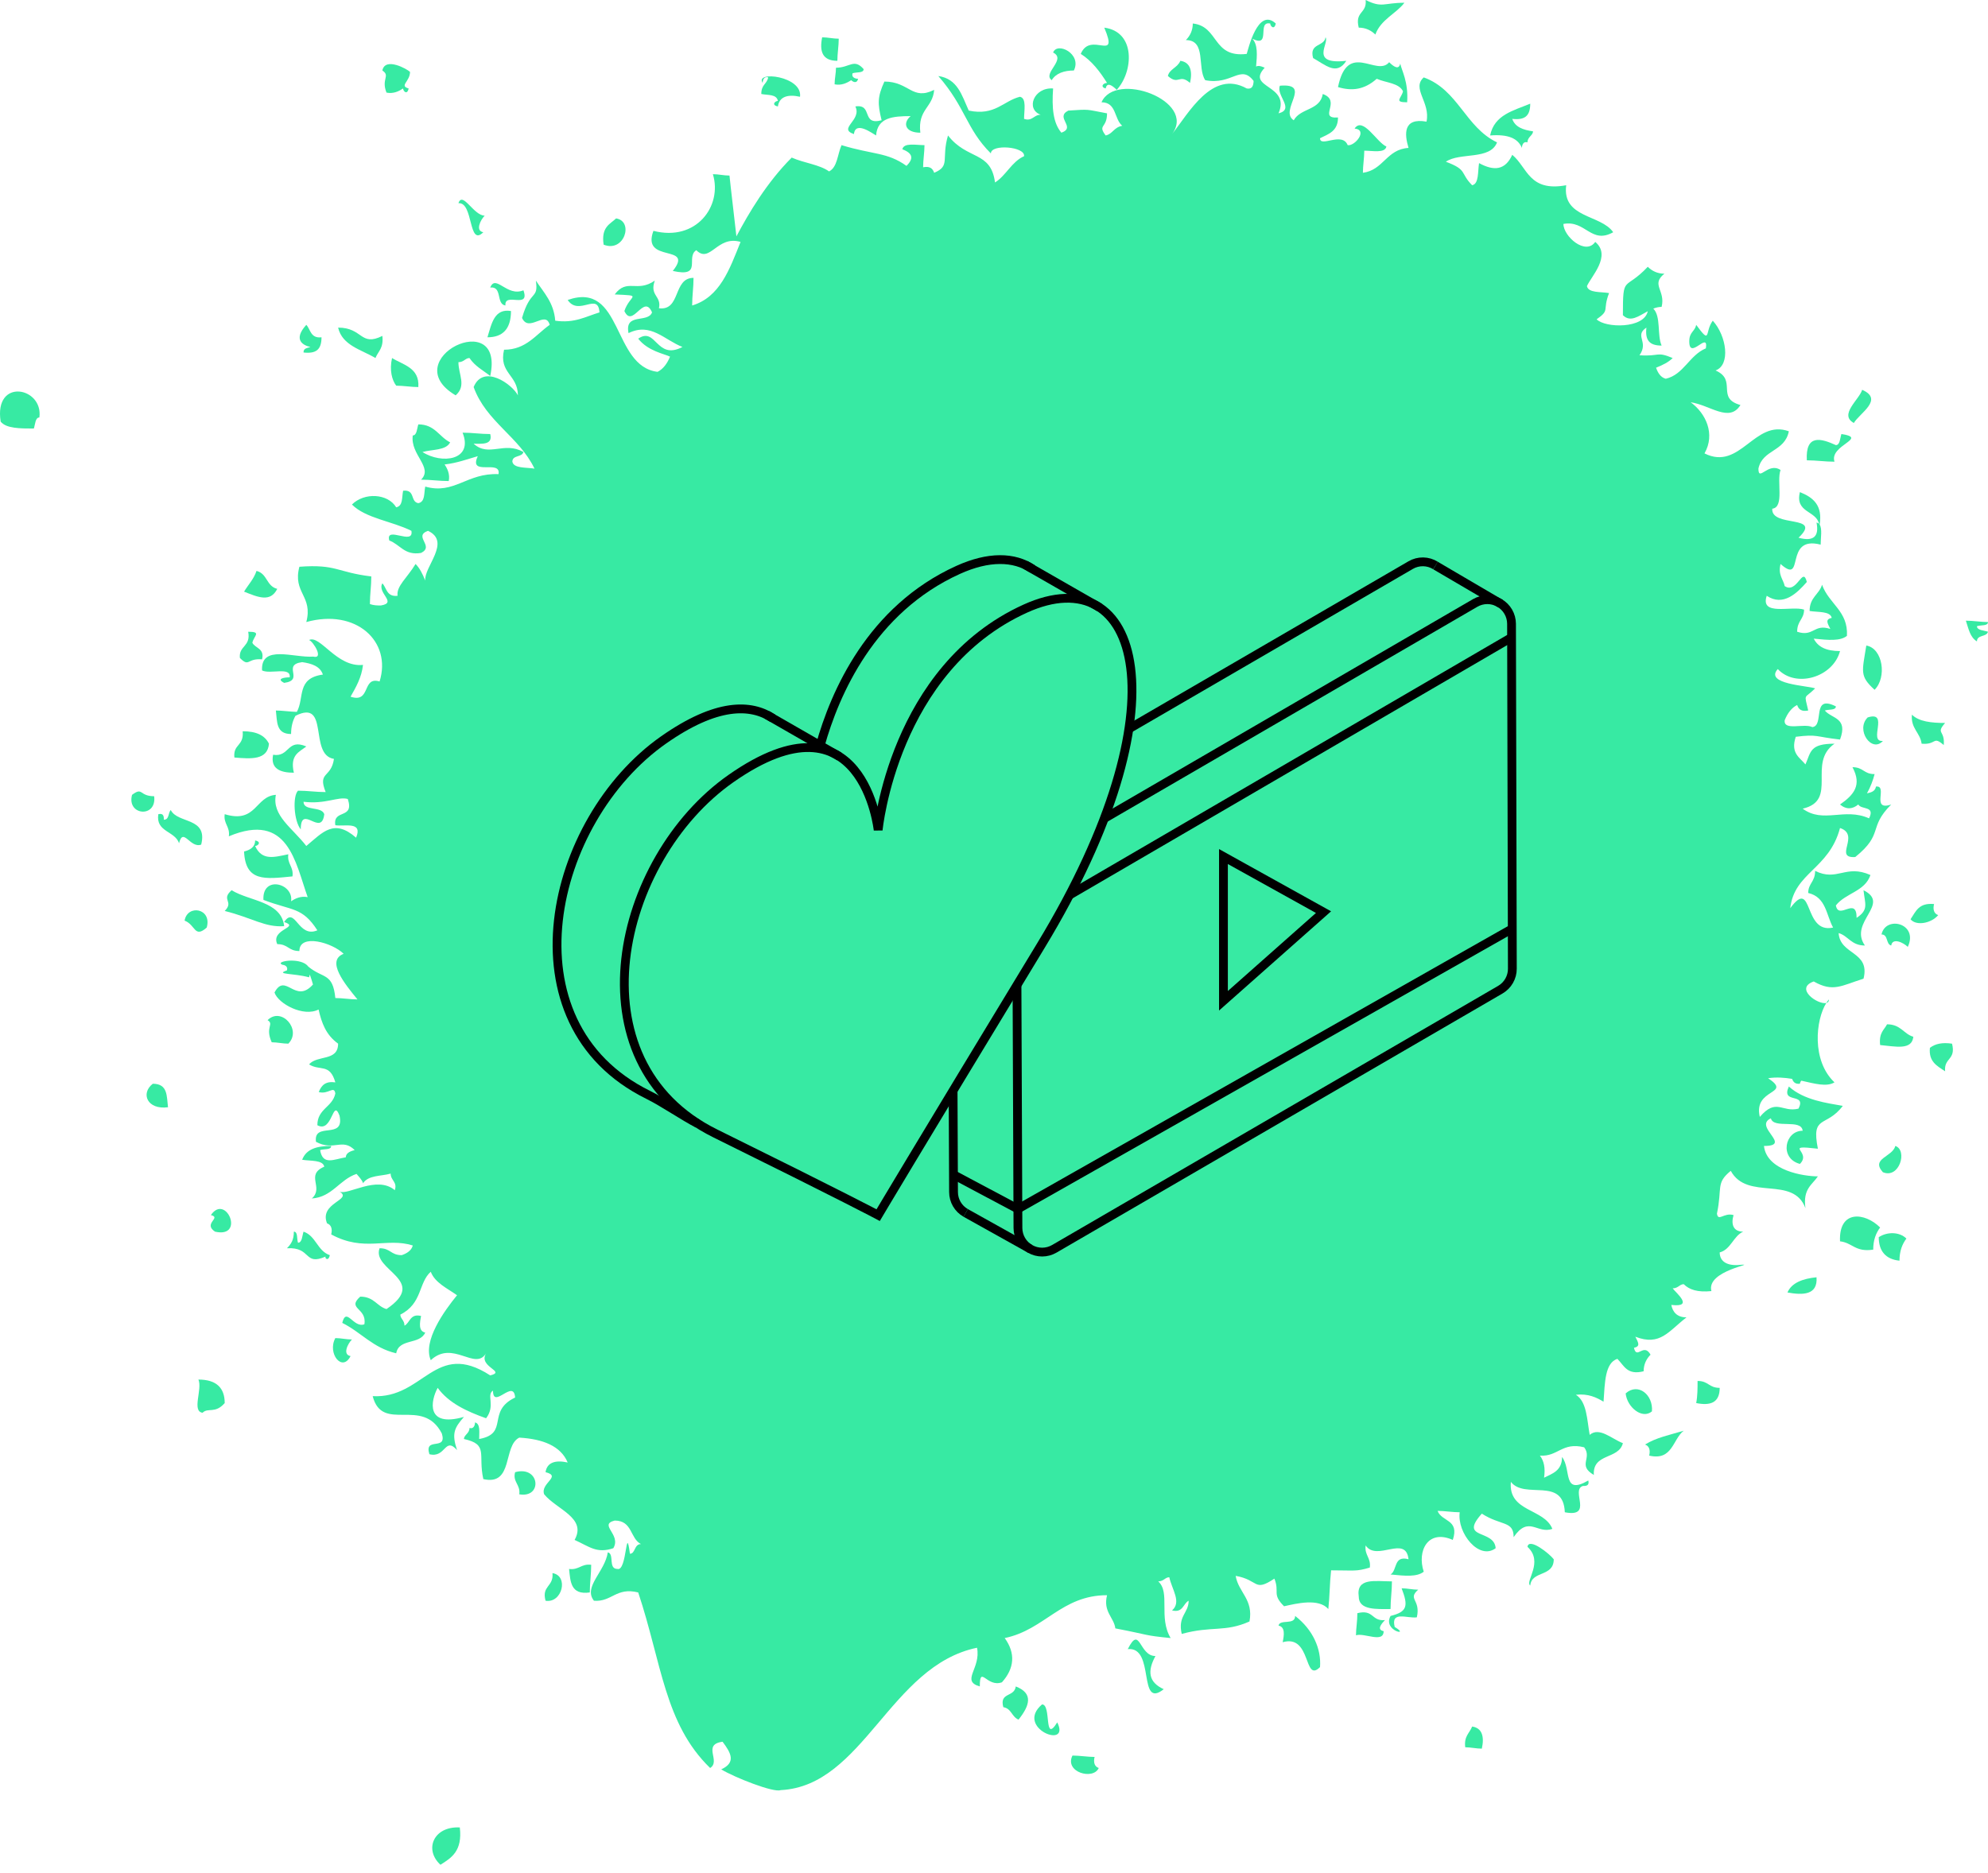 <?xml version="1.0" encoding="UTF-8"?> <svg xmlns="http://www.w3.org/2000/svg" width="226" height="213" viewBox="0 0 226 213" fill="none"> <path d="M156.352 3.93C155.88 3.458 155.251 3.144 154.465 3.144C153.993 1.258 155.408 1.572 155.251 0C157.138 0.943 157.295 0.314 159.653 0.314C158.71 1.572 156.98 2.201 156.352 3.93Z" fill="#37EAA3"></path> <path d="M95.35 4.401C95.35 5.187 95.193 6.13 95.193 6.916C93.464 6.916 93.149 5.816 93.464 4.244C94.093 4.244 94.721 4.401 95.35 4.401Z" fill="#37EAA3"></path> <path d="M135.284 9.431C134.026 8.331 134.026 9.746 132.769 8.645C132.926 7.859 133.869 7.702 134.184 6.916C135.284 7.073 135.599 8.017 135.284 9.431Z" fill="#37EAA3"></path> <path d="M173.017 16.819C172.545 15.719 171.445 15.247 169.401 15.404C169.873 13.046 172.074 12.575 173.96 11.789C173.96 13.204 173.331 13.675 171.916 13.518C172.231 14.461 173.174 14.776 174.275 14.933C174.275 15.404 173.646 15.562 173.646 16.19C173.174 16.033 173.017 16.505 173.017 16.819Z" fill="#37EAA3"></path> <path d="M187.322 35.389C186.274 35.952 185.348 36.693 184.494 35.839C184.494 31.123 184.651 33.166 187.324 30.337C187.796 30.809 188.424 31.123 189.211 31.123C187.638 32.381 189.368 33.009 188.896 34.896C188.57 34.896 188.255 34.974 187.951 35.092C188.848 35.991 188.363 38.096 188.896 39.297C187.481 39.297 187.009 38.668 187.167 37.253C185.752 38.197 187.481 38.825 186.381 40.397C188.739 40.554 188.267 39.926 190.154 40.712C189.682 41.183 189.053 41.497 188.267 41.812C188.424 42.283 188.739 42.912 189.368 43.069C191.412 42.598 192.04 40.397 193.927 39.611C194.242 37.568 192.04 41.026 192.04 38.825C192.04 37.725 192.669 37.725 192.827 36.939C194.556 39.297 193.77 37.725 194.713 36.468C196.285 38.197 196.757 41.498 195.028 42.126C197.543 43.227 195.028 45.27 197.858 46.056C196.6 48.099 194.399 46.056 192.198 45.742C193.927 46.999 195.028 49.357 193.77 51.557C197.858 53.601 199.43 47.628 203.36 49.042C202.889 51.4 200.373 51.086 199.901 53.287C199.901 54.858 201.002 52.501 202.417 53.444C201.945 54.701 202.889 57.688 201.474 57.845C201.316 60.046 207.291 58.474 204.461 61.146C206.19 61.617 206.819 60.989 206.505 59.417C206.622 59.44 206.715 59.492 206.789 59.566C206.485 58.049 204.028 58.319 204.618 55.959C206.138 56.566 207.217 57.468 206.861 59.657C207.175 60.133 206.976 61.182 206.976 61.932C202.731 60.832 205.247 66.647 202.417 64.132C202.103 65.39 202.731 65.862 202.889 66.647C204.304 67.591 204.933 64.29 205.404 66.176C204.304 67.433 202.731 69.005 200.845 67.748C200.059 70.106 203.675 68.848 205.09 69.32C205.09 70.42 204.304 70.577 204.304 71.835C206.19 72.463 206.19 70.891 208.077 71.52C207.762 70.891 207.448 70.42 208.234 70.263C208.077 69.477 206.662 69.634 205.719 69.477C205.719 67.905 206.819 67.591 207.134 66.49C207.92 68.691 210.121 69.477 209.964 72.306C209.194 72.922 207.822 72.784 206.29 72.631L206.19 72.621C206.662 73.564 207.605 74.035 209.177 74.035C208.391 77.022 204.146 78.279 202.103 76.079C200.53 77.808 205.561 77.965 206.348 78.279C205.09 79.537 205.09 78.751 205.561 80.794C204.775 80.952 204.461 80.637 204.304 80.166C203.675 80.48 203.203 81.109 202.889 81.895C202.731 83.152 205.09 82.209 206.033 82.68C207.448 82.523 205.876 78.908 208.706 80.323C208.706 80.794 207.92 80.637 207.448 80.794C208.234 81.737 210.121 81.58 209.177 84.095C206.348 83.781 206.662 83.466 204.146 83.781C203.518 85.667 204.618 86.139 205.247 86.925C205.876 85.51 205.719 84.567 208.549 84.567C205.404 86.767 209.02 91.011 204.932 91.955C207.291 93.684 209.649 91.797 212.479 93.055C213.208 91.598 211.592 92.11 211.253 91.478C210.646 91.984 209.937 92.116 209.177 91.483C210.75 90.383 211.693 89.282 210.592 87.239C211.85 87.239 211.85 88.025 213.108 88.025C212.943 88.685 212.643 89.5 212.242 90.212C212.708 90.112 213.174 89.99 213.265 89.44C214.68 89.282 212.636 92.269 214.995 91.483C212.322 94.155 214.209 94.784 210.907 97.456C208.391 97.613 211.536 94.941 209.177 94.155C207.92 98.871 203.989 99.185 203.518 103.272C206.19 99.657 204.933 106.259 208.391 105.473C207.605 104.058 207.605 102.015 205.561 101.543C205.561 100.443 206.348 100.286 206.348 99.028C208.863 100.286 209.806 98.242 212.636 99.5C212.007 101.386 209.806 101.543 208.706 102.958C209.02 104.687 211.064 101.857 211.064 104.372C212.479 103.429 212.007 102.801 211.85 101.229C214.995 102.801 210.121 104.844 212.007 107.516C210.435 107.516 210.121 106.416 209.02 106.102C209.177 108.617 212.636 108.145 211.85 111.289C209.335 112.075 208.391 112.861 206.19 111.603C203.952 112.393 206.674 114.284 207.619 114.049C207.715 113.897 207.816 113.762 207.92 113.646C207.92 113.877 207.803 114.003 207.619 114.049C206.409 115.966 205.926 120.602 208.549 123.078C207.647 123.619 206.331 123.229 204.78 122.887C204.699 122.973 204.643 123.086 204.618 123.235C204.078 123.295 203.858 123.034 203.732 122.68C202.868 122.536 201.949 122.464 201.002 122.606C203.832 124.492 199.273 123.706 200.059 127.007C201.945 124.807 202.574 126.536 204.461 126.064C205.404 124.178 202.417 125.593 203.36 123.549C205.09 125.121 207.762 125.436 209.492 125.75C207.605 128.265 205.876 126.693 206.662 130.623C202.574 130.151 206.033 130.937 204.618 132.352C202.26 131.723 202.889 128.579 204.932 128.579C204.775 127.165 201.631 128.422 201.316 127.165C199.273 128.108 203.832 130.308 200.53 130.308C200.845 133.138 205.09 133.766 206.662 133.766C206.033 134.71 204.933 135.181 205.247 137.382C203.832 133.609 198.644 136.596 196.757 133.138C195.028 134.552 195.814 135.024 195.185 138.011C195.342 138.954 195.971 137.853 197.072 138.168C196.757 139.268 197.072 140.054 198.172 140.054C197.072 140.526 196.757 142.097 195.499 142.412C195.499 143.512 196.443 143.984 197.858 143.826C199.901 143.669 193.927 144.455 194.556 146.813C192.984 146.97 192.041 146.656 191.412 146.027C190.94 146.027 190.783 146.499 190.154 146.499C190.468 146.97 192.669 148.699 189.997 148.385C190.154 149.171 190.626 149.8 191.726 149.8C189.682 151.371 188.739 153.101 185.909 152C186.223 152.629 186.538 153.101 185.752 153.258C186.066 154.672 186.852 152.629 187.638 154.044C187.167 154.515 186.852 155.144 186.852 155.93C184.966 156.402 184.651 155.301 183.865 154.515C182.45 154.987 182.45 157.187 182.293 159.388C181.507 158.917 180.563 158.445 179.148 158.602C180.406 159.388 180.406 161.431 180.721 163.161C181.821 162.217 183.236 163.632 184.494 164.104C184.022 165.99 181.035 165.204 181.192 167.719C179.306 166.619 181.035 165.833 180.092 164.575C177.576 163.947 177.105 165.676 175.061 165.518C175.532 166.147 175.69 166.933 175.532 168.033C176.476 167.562 177.576 167.247 177.576 165.676C178.677 167.09 177.576 170.077 180.563 168.348C180.721 168.976 180.249 168.976 179.935 168.976C178.52 169.448 181.192 172.592 177.891 171.963C177.733 167.876 173.331 170.548 171.759 168.505C171.445 171.963 175.532 171.491 176.476 173.849C174.746 174.478 173.803 172.277 172.074 174.792C172.074 172.906 170.659 173.535 168.458 172.12C165.785 175.107 169.872 173.849 170.03 176.05C168.143 177.465 165.628 174.321 165.942 171.963C165.156 171.963 164.213 171.806 163.426 171.806C163.898 173.063 165.942 172.749 165.156 175.107C162.326 173.849 161.068 176.364 161.854 178.722C161.085 179.337 159.713 179.2 158.181 179.047L158.081 179.037C158.867 178.565 158.395 176.836 160.125 177.307C159.81 174.478 156.509 177.622 155.251 175.736C155.094 176.836 155.88 177.15 155.723 178.251C154.15 178.722 153.993 178.565 151.321 178.565C151.163 179.98 151.163 181.552 151.006 182.966C149.906 181.709 147.39 182.337 145.975 182.652C144.56 181.237 145.503 181.08 144.875 179.508C142.516 181.08 143.145 179.665 140.472 179.194C140.787 181.08 142.516 181.866 142.045 184.381C139.215 185.638 137.8 184.852 134.341 185.796C133.869 183.752 135.127 183.438 135.127 182.023C134.498 182.337 134.498 183.438 133.24 183.123C134.341 182.18 133.24 180.766 132.926 179.351C132.454 179.351 132.297 179.822 131.668 179.822C133.083 181.08 131.668 183.909 133.083 186.267C129.939 185.953 130.882 185.953 126.794 185.167C126.637 183.909 125.379 183.281 125.851 181.394C120.663 181.394 118.776 185.324 114.217 186.267C115.474 187.996 115.317 189.725 113.902 191.297C112.173 191.926 111.387 189.254 111.387 191.769C109.186 191.14 111.544 189.725 111.072 187.367C101.167 189.411 98.18 203.086 88.747 203.558C87.961 203.872 83.559 202.143 81.987 201.2C83.716 200.414 83.087 199.314 82.144 198.056C79.785 198.371 81.987 200.257 80.729 201.043C75.541 196.013 75.226 189.096 72.553 181.08C70.038 180.451 69.566 182.18 67.522 182.023C66.265 180.451 68.78 178.722 69.095 176.521C69.881 176.679 69.095 178.408 70.195 178.408C71.296 178.722 71.138 173.063 71.61 176.679C72.239 176.679 72.082 175.578 72.868 175.578C71.61 174.95 71.924 172.906 69.881 172.906C67.994 173.378 70.667 174.478 69.723 176.05C67.837 176.679 67.051 175.893 65.321 175.107C66.736 172.592 63.277 171.649 61.862 169.92C61.391 168.662 63.906 167.876 62.02 167.405C62.177 166.304 63.12 165.99 64.535 166.304C63.749 164.418 61.705 163.632 59.032 163.475C57.146 164.418 58.404 168.976 54.945 168.191C54.316 165.361 55.574 164.261 52.744 163.632C52.744 163.161 53.373 163.003 53.373 162.375C53.844 162.532 54.001 162.06 54.001 161.746C54.63 161.903 54.473 162.846 54.473 163.632C57.932 163.003 55.259 160.488 58.561 158.916C58.404 156.716 56.045 160.331 56.045 158.131C55.259 158.602 56.36 159.86 55.259 161.274C53.058 160.488 51.014 159.545 49.757 157.816C48.97 159.231 48.342 162.375 52.744 161.117C51.643 162.375 51.329 163.003 51.958 164.89C50.543 163.318 50.7 165.833 48.813 165.361C48.184 163.318 50.857 165.047 50.228 163.003C48.027 158.759 43.468 163.003 42.367 158.759C48.184 159.074 49.442 152.315 55.731 156.401C57.617 155.93 54.316 155.458 55.259 153.887C54.002 155.93 51.486 152.315 48.97 154.672C48.027 152.472 50.543 149.014 51.958 147.285C50.857 146.499 49.442 145.87 48.97 144.612C47.556 145.87 48.027 148.228 45.512 149.485C45.512 149.957 45.983 150.114 45.983 150.743C46.612 150.428 46.612 149.328 47.87 149.642C47.713 150.428 47.556 151.372 48.342 151.529C47.713 152.943 45.354 152.157 45.04 153.887C42.367 153.258 41.109 151.529 38.908 150.428C39.38 148.542 40.166 151.057 41.424 150.586C41.738 148.699 39.38 148.856 40.952 147.442C42.524 147.442 42.839 148.542 43.939 148.857C48.813 145.556 42.21 144.455 43.153 141.94C44.411 141.94 44.411 142.726 45.669 142.726C46.141 142.569 46.769 142.255 46.926 141.626C43.939 140.683 41.424 142.412 37.651 140.368C37.808 139.74 37.651 139.268 37.179 139.111C36.236 136.753 40.166 136.439 38.594 135.496C39.537 135.967 42.839 133.609 44.883 135.338C45.197 134.395 44.411 134.238 44.411 133.452C43.31 133.767 41.895 133.609 41.267 134.552C41.221 134.28 40.9 133.902 40.53 133.487C38.566 134.153 37.766 136.127 35.45 136.282C36.864 135.024 34.663 133.609 36.864 132.666C36.707 131.88 35.292 132.037 34.349 131.88C34.821 130.623 36.078 130.308 37.651 130.308C37.651 130.78 36.864 130.623 36.393 130.78C36.691 132.567 37.976 131.815 39.313 131.597C39.317 131.245 39.588 130.953 40.323 130.78C38.908 129.365 37.965 130.937 35.921 129.837C35.607 127.479 39.223 129.68 38.594 126.85C37.808 124.807 37.808 128.894 36.078 127.951C36.078 126.064 37.808 125.907 38.122 124.335C37.965 123.392 37.336 124.492 36.236 124.178C36.55 123.392 37.022 122.921 38.122 123.078C37.493 120.877 36.393 121.82 35.135 121.034C36.078 119.934 38.437 120.72 38.437 118.677C37.047 117.673 36.567 116.329 36.216 114.792C34.508 115.681 31.632 114.142 31.205 112.861C32.457 110.513 33.553 114.241 35.579 111.949C35.477 111.578 35.361 111.201 35.22 110.821C35.202 110.919 35.174 111.022 35.135 111.132C33.406 110.66 31.205 110.817 32.62 110.346C32.777 109.874 32.305 109.717 32.148 109.717C31.147 109.383 33.527 108.893 34.673 109.579C34.67 109.572 34.667 109.566 34.663 109.56C34.675 109.571 34.686 109.582 34.697 109.593C34.839 109.682 34.961 109.789 35.054 109.918C36.723 111.312 37.83 110.568 38.122 113.489C38.908 113.489 39.852 113.646 40.638 113.646L40.615 113.619C39.2 111.889 37.032 109.241 39.066 108.459C37.808 107.202 34.035 106.101 34.035 108.145C32.777 108.145 32.777 107.359 31.519 107.359C30.733 105.63 34.192 105.473 32.305 104.844C33.563 102.958 33.877 106.73 36.078 105.787C34.349 103.115 33.248 103.586 29.947 102.329C29.79 99.5 33.406 100.443 33.091 102.486C33.563 102.172 34.192 101.857 34.978 102.015C33.563 98.085 32.777 92.269 26.016 95.098C26.174 93.998 25.387 93.684 25.545 92.583C29.161 93.684 29.003 90.54 31.362 90.383C30.89 92.741 33.248 94.155 34.821 96.199C36.707 94.627 37.965 93.055 40.481 95.255C41.267 93.369 39.223 93.998 38.122 93.841C37.808 91.955 40.323 93.212 39.537 90.854C38.437 90.54 37.022 91.483 34.506 91.169C34.506 92.269 36.55 91.64 36.864 92.583C36.55 95.256 34.192 91.326 34.192 94.312C33.406 93.369 33.248 90.54 33.877 89.911C34.978 89.911 35.921 90.068 37.022 90.068C36.078 87.711 37.651 88.497 37.965 86.296C35.058 85.837 37.512 79.422 33.587 81.398C33.281 81.947 33.091 82.612 33.091 83.466C31.362 83.466 31.519 82.052 31.362 80.794C32.104 80.794 32.987 80.935 33.746 80.95C34.631 79.348 33.674 77.121 36.707 76.707C36.393 75.764 35.45 75.45 34.349 75.293C31.991 75.607 34.663 77.336 32.305 77.651C31.362 77.179 32.305 77.022 32.934 77.022C33.091 75.764 30.733 76.707 29.79 76.236C29.632 73.249 33.406 74.821 35.607 74.664C36.864 74.978 35.607 72.935 35.135 72.778C36.393 72.149 38.279 75.921 41.267 75.607C41.109 77.022 40.48 78.122 39.852 79.222C42.21 80.008 41.109 76.865 43.153 77.493C44.568 72.935 40.481 69.162 34.821 70.734C35.607 67.748 33.248 67.433 34.035 64.447C38.279 64.132 38.279 65.076 42.21 65.547C42.21 66.647 42.053 67.591 42.053 68.691C42.524 68.848 42.839 68.848 43.31 68.848H43.31C45.197 68.534 42.839 67.433 43.468 66.333C43.939 66.805 43.939 67.905 45.197 67.748C45.04 66.647 46.298 65.704 47.241 64.132C47.713 64.604 48.027 65.233 48.342 66.019C48.184 64.447 51.329 61.617 48.656 60.36C46.926 60.989 49.442 62.089 47.87 62.875C45.983 63.189 45.512 61.932 44.254 61.46C43.782 59.731 47.084 62.089 46.769 60.36C44.568 59.26 41.581 58.945 40.009 57.373C41.424 55.959 44.097 56.116 45.04 57.688C45.826 57.531 45.669 56.587 45.826 55.801C47.241 55.644 46.612 57.059 47.556 57.216C48.342 57.059 48.184 56.116 48.342 55.33C51.643 56.273 53.058 53.758 56.674 53.915C56.989 52.186 53.215 54.23 54.316 51.872C53.215 52.186 51.958 52.658 50.543 52.815C50.857 53.286 51.172 53.915 51.014 54.701C49.914 54.701 48.97 54.544 47.87 54.544C49.285 53.129 46.612 51.715 46.926 49.514C47.398 49.514 47.398 48.728 47.556 48.257C49.442 48.257 49.914 49.671 51.172 50.3C50.7 51.243 49.128 51.086 48.027 51.4C50.228 52.815 53.844 52.343 52.587 49.2C53.687 49.2 54.63 49.357 55.731 49.357C56.045 50.614 54.788 50.457 53.844 50.457C55.574 52.029 57.303 50.143 59.504 51.4C59.347 52.029 58.246 51.715 58.246 52.501C58.404 53.287 59.819 53.129 60.762 53.287C59.032 49.671 55.259 47.942 53.844 44.013C54.945 41.34 58.246 43.698 58.875 44.956C58.875 42.598 56.674 42.441 57.303 39.768C59.819 39.768 60.919 38.039 62.491 36.939C62.02 35.21 60.133 37.882 59.347 36.153C60.29 32.852 61.234 34.11 60.919 31.909C61.862 33.324 62.963 34.424 63.12 36.468C65.321 36.782 66.579 35.996 68.151 35.524C67.994 33.166 65.793 35.996 64.535 34.11C70.824 31.909 69.566 41.655 74.754 42.283C75.383 41.969 75.855 41.34 76.169 40.554C75.541 40.24 73.654 39.926 72.553 38.511C74.597 37.096 74.597 41.026 77.584 39.454C75.541 38.668 73.968 36.625 71.453 37.882C70.981 35.524 73.654 36.782 74.126 35.524C73.182 33.324 71.924 37.411 70.981 35.367C71.61 33.481 73.182 33.638 69.881 33.481C71.296 31.595 72.396 33.324 74.44 31.909C73.811 33.638 75.226 33.638 74.912 35.053C77.427 35.367 76.484 31.595 78.842 31.595C78.842 32.695 78.685 33.638 78.685 34.738C81.829 33.795 82.93 30.651 84.188 27.508C81.515 26.722 80.729 30.023 79.157 28.451C77.899 29.237 79.943 31.595 76.484 30.809C78.999 27.665 72.868 30.023 74.283 26.25C79.157 27.508 82.144 23.421 81.043 19.806C81.672 19.806 82.301 19.963 82.93 19.963C83.087 21.535 83.402 24.05 83.716 26.879C85.131 24.207 87.175 20.749 90.005 17.919C91.42 18.548 93.149 18.705 94.25 19.491C95.193 19.02 95.193 17.605 95.665 16.505C99.281 17.605 100.853 17.291 103.054 18.863C103.84 18.077 103.84 17.448 102.582 16.976C102.74 16.19 104.155 16.505 105.098 16.505C105.098 17.291 104.941 18.234 104.941 19.02C105.727 18.863 106.041 19.177 106.198 19.648C108.085 18.863 106.985 18.076 107.771 15.404C109.972 18.234 112.644 17.133 113.116 20.749C114.374 19.963 115.003 18.391 116.418 17.762C116.575 16.662 112.644 16.348 112.644 17.448C109.815 14.618 109.814 12.261 106.67 8.645C108.871 8.96 109.343 10.846 110.129 12.575C113.116 13.204 114.059 11.475 115.946 11.003C116.732 11.16 116.418 12.575 116.418 13.518C117.361 13.832 117.518 13.046 118.304 13.046C116.575 12.418 117.518 9.903 119.719 10.06C119.562 12.261 119.719 13.99 120.663 15.09C122.392 14.461 119.877 13.361 121.449 12.575C123.964 12.418 123.335 12.418 125.851 12.889C125.851 14.618 124.75 14.147 125.694 15.404C126.48 15.247 126.637 14.461 127.58 14.304C126.637 13.518 126.951 11.632 125.222 11.632C126.794 8.017 136.07 11.475 133.24 15.247C135.127 12.889 137.8 7.859 141.73 10.06C142.362 10.175 142.49 9.744 142.513 9.205C141.034 7.253 140.05 9.724 137.014 9.117C136.07 7.702 137.171 4.558 134.812 4.558C135.284 4.087 135.599 3.458 135.599 2.672C138.586 2.987 137.8 6.602 141.73 6.13C141.887 5.659 142.988 0.786 145.032 2.672C144.875 3.458 144.403 2.987 144.403 2.672C142.831 2.358 144.56 5.502 142.359 4.401C143 5.042 142.915 6.262 142.795 7.571C142.978 7.455 143.279 7.471 143.774 7.702C141.573 10.06 146.761 9.588 145.346 12.889C147.233 12.418 145.032 10.846 145.503 9.746C149.277 9.431 145.346 12.575 147.076 13.675C147.862 12.261 150.063 12.575 150.377 10.689C152.578 11.475 149.748 13.518 152.107 13.361C152.107 14.933 151.006 15.247 150.063 15.719C150.063 16.819 152.578 14.933 153.207 16.505C153.993 16.662 155.565 14.776 153.993 14.618C154.937 13.204 156.509 16.19 157.609 16.662C157.452 17.448 156.037 17.134 155.094 17.134C155.094 17.919 154.937 18.863 154.937 19.648C157.295 19.334 157.609 16.976 160.125 16.819C159.653 15.247 159.496 13.361 162.169 13.832C162.64 11.632 160.439 10.06 161.854 8.802C165.785 10.217 166.571 14.461 170.187 16.19C169.401 18.234 165.942 17.291 164.37 18.391C166.885 19.334 165.942 19.648 167.357 21.063C168.143 20.906 167.986 19.491 168.143 18.548C169.872 19.491 171.13 19.334 171.916 17.605C173.646 19.02 173.803 21.849 178.048 21.063C177.576 24.836 181.978 24.364 183.393 26.407C180.878 27.822 180.249 24.993 177.733 25.464C177.733 26.879 180.249 29.08 181.35 27.508C183.236 29.08 180.878 31.438 180.406 32.538C180.563 33.324 181.978 33.167 182.922 33.324C182.136 35.367 183.079 35.21 181.507 36.31C182.509 37.313 186.905 37.402 187.322 35.389Z" fill="#37EAA3"></path> <path d="M59.504 33.009C60.29 35.21 57.303 33.166 57.46 34.738C56.36 34.581 57.146 32.538 55.731 32.695C56.36 31.123 57.617 33.795 59.504 33.009Z" fill="#37EAA3"></path> <path d="M210.75 48.099C211.379 46.999 214.208 45.427 211.693 44.327C211.379 45.427 209.02 47.156 210.75 48.099Z" fill="#37EAA3"></path> <path d="M55.416 38.354C57.146 38.354 58.089 37.411 58.089 35.367C56.203 35.053 55.888 36.782 55.416 38.354Z" fill="#37EAA3"></path> <path d="M36.55 38.354C36.55 39.769 35.921 40.24 34.506 40.083C34.506 39.611 34.821 39.611 35.292 39.454C34.506 39.297 33.248 38.668 34.821 36.939C35.292 37.411 35.292 38.511 36.55 38.354Z" fill="#37EAA3"></path> <path d="M43.468 38.197C43.625 39.611 42.996 39.926 42.682 40.712C41.109 39.769 38.908 39.297 38.437 37.253C41.267 37.253 40.952 39.454 43.468 38.197Z" fill="#37EAA3"></path> <path d="M47.556 44.013C46.769 44.013 45.826 43.855 45.04 43.855C44.568 43.227 44.254 42.126 44.568 40.712C45.826 41.498 47.713 41.812 47.556 44.013Z" fill="#37EAA3"></path> <path d="M3.848 48.728C2.276 48.728 0.704 48.728 0.075 47.942C-0.711 42.912 4.949 44.013 4.477 47.471C4.006 47.471 4.006 48.257 3.848 48.728Z" fill="#37EAA3"></path> <path d="M226 71.835C225.843 72.463 224.742 72.149 224.742 72.935C223.956 72.463 223.799 71.52 223.484 70.577C224.271 70.577 225.214 70.734 226 70.734C226 71.206 225.214 71.049 224.742 71.206C224.742 71.677 225.528 71.677 226 71.835Z" fill="#37EAA3"></path> <path d="M213.108 78.437C214.523 77.022 214.051 73.721 212.165 73.406C211.693 76.393 211.379 76.865 213.108 78.437Z" fill="#37EAA3"></path> <path d="M31.519 66.962C30.733 68.534 29.318 67.905 27.746 67.276C28.217 66.49 28.846 65.862 29.161 64.918C30.419 65.233 30.261 66.647 31.519 66.962Z" fill="#37EAA3"></path> <path d="M214.051 84.252C212.322 84.41 214.837 80.794 212.322 81.58C210.907 82.995 212.794 85.667 214.051 84.252Z" fill="#37EAA3"></path> <path d="M29.79 74.978C28.06 74.821 28.375 75.921 27.274 74.821C27.117 73.406 28.532 73.564 28.217 71.835C29.79 71.835 28.846 72.306 28.689 73.092C29.003 73.721 30.104 73.721 29.79 74.978Z" fill="#37EAA3"></path> <path d="M30.576 84.567C30.419 86.453 28.532 86.296 26.645 86.139C26.488 84.567 27.746 84.881 27.588 83.152C29.161 83.152 30.104 83.624 30.576 84.567Z" fill="#37EAA3"></path> <path d="M33.406 87.868C31.834 87.868 30.733 87.396 31.047 85.824C32.934 86.139 32.62 83.938 34.821 84.881C34.035 85.51 32.934 85.824 33.406 87.868Z" fill="#37EAA3"></path> <path d="M15.011 90.383C14.382 92.741 17.841 93.055 17.526 90.54C15.797 90.54 16.269 89.44 15.011 90.383Z" fill="#37EAA3"></path> <path d="M220.34 104.058C219.554 105.001 217.825 105.316 217.196 104.53C217.825 103.587 218.139 102.643 219.868 102.801C219.711 103.429 219.868 103.901 220.34 104.058Z" fill="#37EAA3"></path> <path d="M17.998 92.583C18.627 92.426 18.627 92.898 18.627 93.212C19.256 93.212 19.099 92.426 19.413 92.112C20.199 93.684 23.658 92.898 22.872 96.041C21.614 96.513 20.828 93.998 20.356 95.884C19.885 94.47 17.684 94.627 17.998 92.583Z" fill="#37EAA3"></path> <path d="M214.995 107.516C214.366 107.359 214.68 106.259 213.894 106.259C214.366 104.058 218.139 105.001 216.881 107.673C216.41 107.202 215.152 106.573 214.995 107.516Z" fill="#37EAA3"></path> <path d="M32.305 105.316C30.104 105.473 28.689 104.372 25.545 103.587C26.645 102.486 25.073 102.329 26.331 101.229C28.375 102.486 31.991 102.486 32.305 105.316Z" fill="#37EAA3"></path> <path d="M20.985 104.687C22.243 105.158 22.086 106.73 23.501 105.473C24.13 103.272 21.3 102.801 20.985 104.687Z" fill="#37EAA3"></path> <path d="M217.51 117.891C217.353 119.462 215.466 118.991 213.737 118.834C213.58 117.419 214.208 117.105 214.523 116.476C216.095 116.476 216.41 117.576 217.51 117.891Z" fill="#37EAA3"></path> <path d="M221.126 121.82C220.183 121.192 219.24 120.72 219.397 119.148C220.026 118.676 220.812 118.519 221.912 118.677C222.384 120.563 220.969 120.248 221.126 121.82Z" fill="#37EAA3"></path> <path d="M32.777 118.677C32.148 118.677 31.519 118.519 30.89 118.519C30.104 116.79 31.205 116.476 30.419 116.004C31.991 114.432 34.349 117.105 32.777 118.677Z" fill="#37EAA3"></path> <path d="M214.051 133.295C215.938 134.081 216.881 130.78 215.466 130.308C215.152 131.566 212.636 131.723 214.051 133.295Z" fill="#37EAA3"></path> <path d="M19.099 125.907C18.941 124.65 19.099 123.235 17.369 123.235C15.954 124.335 16.74 126.221 19.099 125.907Z" fill="#37EAA3"></path> <path d="M212.951 142.097C210.907 142.412 210.592 141.311 209.177 141.154C209.02 137.539 212.007 137.853 213.737 139.582C213.265 140.211 212.951 140.997 212.951 142.097Z" fill="#37EAA3"></path> <path d="M215.938 143.355C214.366 143.198 213.58 142.255 213.58 140.683C214.523 140.054 215.938 140.054 216.724 140.84C216.252 141.469 215.938 142.255 215.938 143.355Z" fill="#37EAA3"></path> <path d="M203.203 146.97C204.933 147.285 206.662 147.285 206.505 145.241C204.932 145.398 203.675 145.87 203.203 146.97Z" fill="#37EAA3"></path> <path d="M24.444 140.054C27.903 140.84 25.702 135.653 23.973 138.168C25.23 138.482 23.029 139.111 24.444 140.054Z" fill="#37EAA3"></path> <path d="M184.808 158.445C184.966 160.017 186.695 161.431 187.796 160.488C187.953 158.602 186.223 157.187 184.808 158.445Z" fill="#37EAA3"></path> <path d="M40.009 152.315C39.537 152.786 38.908 154.044 39.852 154.201C38.908 156.087 37.179 153.886 38.122 152.157C38.751 152.157 39.38 152.315 40.009 152.315Z" fill="#37EAA3"></path> <path d="M187.481 165.518C187.638 164.89 187.481 164.418 187.009 164.261C188.267 163.475 189.839 163.161 191.412 162.689C190.154 163.632 190.154 166.147 187.481 165.518Z" fill="#37EAA3"></path> <path d="M25.545 159.545C24.444 160.803 23.658 160.017 23.029 160.646C21.771 160.488 23.029 157.973 22.558 156.873C24.601 156.873 25.545 157.816 25.545 159.545Z" fill="#37EAA3"></path> <path d="M59.032 169.92C61.705 170.391 61.391 166.619 58.561 167.405C58.246 168.505 59.19 168.819 59.032 169.92Z" fill="#37EAA3"></path> <path d="M158.081 182.966C156.509 182.966 154.465 183.123 154.465 181.551C154.151 179.351 156.352 179.822 158.238 179.822C158.238 180.923 158.081 181.866 158.081 182.966Z" fill="#37EAA3"></path> <path d="M67.051 181.08C64.85 181.394 64.85 179.822 64.692 178.408C65.793 178.565 66.107 177.779 67.208 177.936C67.208 179.036 67.051 179.98 67.051 181.08Z" fill="#37EAA3"></path> <path d="M157.295 185.481C157.295 186.896 155.094 185.638 154.151 185.953C154.151 185.167 154.308 184.381 154.308 183.438C156.194 182.966 155.88 184.381 157.452 184.224C156.98 184.695 156.509 185.324 157.295 185.481Z" fill="#37EAA3"></path> <path d="M62.02 182.023C63.906 182.337 64.692 179.194 62.806 178.879C62.963 180.451 61.548 180.294 62.02 182.023Z" fill="#37EAA3"></path> <path d="M115.789 195.541C115.003 195.227 115.003 194.284 114.059 194.126C113.588 192.397 115.317 193.026 115.474 191.769C117.518 192.555 117.047 193.969 115.789 195.541Z" fill="#37EAA3"></path> <path d="M168.458 198.842C167.829 198.842 167.2 198.685 166.571 198.685C166.414 197.427 167.043 197.113 167.357 196.327C168.458 196.484 168.772 197.427 168.458 198.842Z" fill="#37EAA3"></path> <path d="M120.191 195.855C118.619 198.37 119.562 193.812 118.462 193.812C115.317 196.484 121.763 198.999 120.191 195.855Z" fill="#37EAA3"></path> <path d="M124.436 199.785C124.279 200.414 124.436 200.886 124.908 201.043C124.279 202.457 120.977 201.514 121.92 199.628C122.707 199.628 123.65 199.785 124.436 199.785Z" fill="#37EAA3"></path> <path d="M50.071 212.046C51.329 211.26 52.587 210.474 52.272 207.802C49.285 207.645 48.184 210.317 50.071 212.046Z" fill="#37EAA3"></path> <path d="M153.05 6.916C151.949 8.645 150.692 7.388 149.277 6.602C148.805 4.873 150.534 5.344 150.692 4.244C151.163 4.873 148.805 7.388 153.05 6.916Z" fill="#37EAA3"></path> <path d="M126.951 10.217C126.48 9.746 125.851 9.274 125.694 10.06C125.065 9.903 125.379 9.431 125.851 9.431C125.065 8.174 124.122 6.916 122.864 6.13C123.964 3.458 127.266 7.231 125.536 3.144C129.153 3.615 128.838 8.174 126.951 10.217Z" fill="#37EAA3"></path> <path d="M157.924 7.073C158.395 7.545 159.024 8.017 159.182 7.231C159.339 8.017 160.125 9.274 159.968 11.632C158.395 11.632 159.339 11.16 159.496 10.374C159.024 9.431 157.609 9.431 156.509 8.96C155.094 10.217 153.679 10.374 152.107 9.903C153.207 4.558 156.509 8.803 157.924 7.073Z" fill="#37EAA3"></path> <path d="M122.078 8.017C120.977 8.017 120.034 8.331 119.562 9.117C118.462 8.331 121.292 6.759 119.719 5.973C120.191 4.716 123.021 6.13 122.078 8.017Z" fill="#37EAA3"></path> <path d="M96.922 8.331C96.765 8.802 97.237 8.96 97.551 8.96C97.394 9.588 96.922 9.274 96.765 9.117C96.294 9.431 95.665 9.746 94.879 9.588C94.879 8.96 95.036 8.331 95.036 7.702C96.608 7.702 97.08 6.602 98.18 7.859C98.18 8.331 97.394 8.174 96.922 8.331Z" fill="#37EAA3"></path> <path d="M87.332 8.802C86.86 8.645 86.703 9.117 86.703 9.431C85.76 8.017 91.263 8.645 90.948 11.003C89.533 10.689 88.59 11.003 88.433 12.104C87.647 11.946 88.118 11.475 88.433 11.475C88.275 10.689 87.332 10.846 86.546 10.689C86.546 9.588 87.175 9.588 87.332 8.802Z" fill="#37EAA3"></path> <path d="M97.08 15.247C95.193 14.618 98.023 13.675 97.237 12.104C99.281 11.789 97.866 14.304 100.224 13.675C99.752 11.789 99.752 11.003 100.539 9.274C103.368 9.274 103.683 11.475 106.198 10.217C106.041 12.261 104.312 12.418 104.626 15.09C102.897 15.09 102.582 13.99 103.526 13.204C101.482 13.204 99.752 13.361 99.595 15.404C99.281 15.247 97.237 13.675 97.08 15.247Z" fill="#37EAA3"></path> <path d="M46.612 8.174C46.612 9.274 45.354 9.746 46.455 10.06C46.298 10.846 45.826 10.374 45.826 10.06C45.354 10.374 44.725 10.689 43.939 10.532C43.31 8.96 44.411 8.645 43.468 8.017C43.782 6.445 46.298 7.859 46.612 8.174Z" fill="#37EAA3"></path> <path d="M55.102 24.521C54.63 24.993 54.001 26.25 54.945 26.407C53.215 28.137 53.844 22.949 52.115 23.107C52.587 21.692 53.844 24.521 55.102 24.521Z" fill="#37EAA3"></path> <path d="M68.623 27.822C70.981 28.765 72.082 25.15 70.038 24.836C69.409 25.464 68.308 25.779 68.623 27.822Z" fill="#37EAA3"></path> <path d="M205.404 52.343C205.247 49.357 206.976 49.828 208.706 50.614C209.177 50.614 209.177 49.828 209.335 49.357C212.479 49.828 207.92 50.614 208.549 52.501C207.448 52.501 206.505 52.343 205.404 52.343Z" fill="#37EAA3"></path> <path d="M33.248 99.657C30.104 99.971 27.903 100.286 27.746 96.827C28.375 96.67 29.003 96.356 29.003 95.57C29.79 95.727 29.318 96.199 29.003 96.199C29.79 97.928 31.205 97.456 32.777 97.142C32.62 98.242 33.406 98.557 33.248 99.657Z" fill="#37EAA3"></path> <path d="M34.506 140.054C35.921 140.526 36.078 142.255 37.493 142.726C37.336 143.512 36.864 143.041 37.022 142.883C34.506 143.984 35.45 141.783 32.62 141.94C33.091 141.469 33.406 140.997 33.406 140.054C33.877 140.054 33.72 140.84 33.877 141.312C34.349 141.312 34.349 140.526 34.506 140.054Z" fill="#37EAA3"></path> <path d="M176.633 177.307C176.633 179.351 174.117 178.565 173.96 180.294C173.331 179.822 175.532 177.622 173.646 175.893C173.803 174.792 176.161 176.679 176.633 177.307Z" fill="#37EAA3"></path> <path d="M158.553 185.01C160.439 186.11 157.138 185.481 158.081 183.752C159.968 183.281 160.125 182.652 159.339 180.608C159.968 180.608 160.597 180.766 161.225 180.766C159.968 181.866 161.54 181.866 161.068 183.909C159.968 184.066 158.081 183.123 158.553 185.01Z" fill="#37EAA3"></path> <path d="M147.233 183.752C149.277 185.324 150.22 187.525 150.063 189.568C148.176 191.454 149.119 185.796 145.818 186.739C145.975 185.953 146.132 185.01 145.346 184.852C145.503 184.066 147.233 184.852 147.233 183.752Z" fill="#37EAA3"></path> <path d="M131.354 188.311C130.41 190.04 130.568 191.297 132.297 192.083C129.31 194.441 131.354 187.21 128.209 187.525C129.624 184.695 129.467 188.311 131.354 188.311Z" fill="#37EAA3"></path> <path d="M52.115 41.183C52.115 42.598 53.058 43.855 51.8 44.956C44.883 40.869 57.46 34.738 55.731 42.755C54.945 42.126 54.001 41.655 53.373 40.712C52.901 40.712 52.744 41.183 52.115 41.183Z" fill="#37EAA3"></path> <path d="M220.969 84.724C219.711 83.624 220.183 84.724 218.453 84.567C218.296 83.309 217.196 82.838 217.353 81.266C218.139 82.052 219.554 82.209 221.126 82.209C220.026 83.466 221.126 82.995 220.969 84.724Z" fill="#37EAA3"></path> <path d="M195.499 157.816C195.499 159.545 194.399 159.86 192.827 159.545C192.984 158.759 192.984 157.816 192.984 157.03C194.242 157.03 194.242 157.816 195.499 157.816Z" fill="#37EAA3"></path> <path d="M108.35 124.01L108.4 135.55C108.4 136.032 108.528 136.506 108.771 136.923C109.014 137.34 109.363 137.685 109.783 137.922" stroke="black" stroke-miterlimit="10"></path> <path d="M163.192 64.303C162.769 64.038 162.281 63.894 161.782 63.887C161.283 63.88 160.791 64.01 160.361 64.263L128.334 82.876" stroke="black" stroke-miterlimit="10"></path> <path d="M115.614 112.007L115.722 139.639C115.724 140.121 115.852 140.595 116.095 141.012C116.338 141.429 116.686 141.775 117.105 142.015C117.524 142.255 117.998 142.38 118.48 142.379C118.963 142.377 119.437 142.248 119.854 142.006L170.559 112.54C170.976 112.298 171.323 111.949 171.562 111.531C171.803 111.112 171.929 110.638 171.927 110.155L171.834 70.936C171.833 70.453 171.704 69.979 171.462 69.561C171.22 69.143 170.872 68.797 170.452 68.556C170.034 68.316 169.559 68.19 169.076 68.191C168.593 68.193 168.119 68.321 167.701 68.564L125.536 93.069" stroke="black" stroke-miterlimit="10"></path> <path d="M121.58 101.779L171.79 72.516" stroke="black" stroke-miterlimit="10"></path> <path d="M163.193 64.309L170.613 68.661" stroke="black" stroke-miterlimit="10"></path> <path d="M109.783 137.924L117.123 142.021" stroke="black" stroke-miterlimit="10"></path> <path d="M139.085 97.4V113.8L150.461 103.721L139.085 97.4Z" stroke="black" stroke-miterlimit="10"></path> <path d="M171.928 105.6L115.714 137.471L108.375 133.567" stroke="black" stroke-miterlimit="10"></path> <path d="M117.386 64.701C115.284 63.281 112.373 63.238 108.918 64.806C99.029 69.293 94.905 78.808 93.242 84.773" stroke="black" stroke-miterlimit="10"></path> <path d="M87.847 81.672C85.355 80.023 81.469 79.91 75.444 84.135C62.427 93.263 57.143 116.332 73.68 124.494C75.423 125.354 77.876 127.045 79.326 127.764" stroke="black" stroke-miterlimit="10"></path> <path d="M116.568 69.202C101.566 76.009 99.831 94.391 99.831 94.391C99.831 94.391 98.101 78.013 83.094 88.533C70.077 97.662 64.793 120.728 81.33 128.892C96.007 136.136 99.831 138.177 99.831 138.177C99.831 138.177 103.653 131.724 118.333 107.522C134.869 80.261 129.586 63.295 116.568 69.202Z" stroke="black" stroke-miterlimit="10"></path> <path d="M116.541 64.227L125.014 69.085" stroke="black" stroke-miterlimit="10"></path> <path d="M87.151 81.275L95.419 86.023" stroke="black" stroke-miterlimit="10"></path> </svg> 